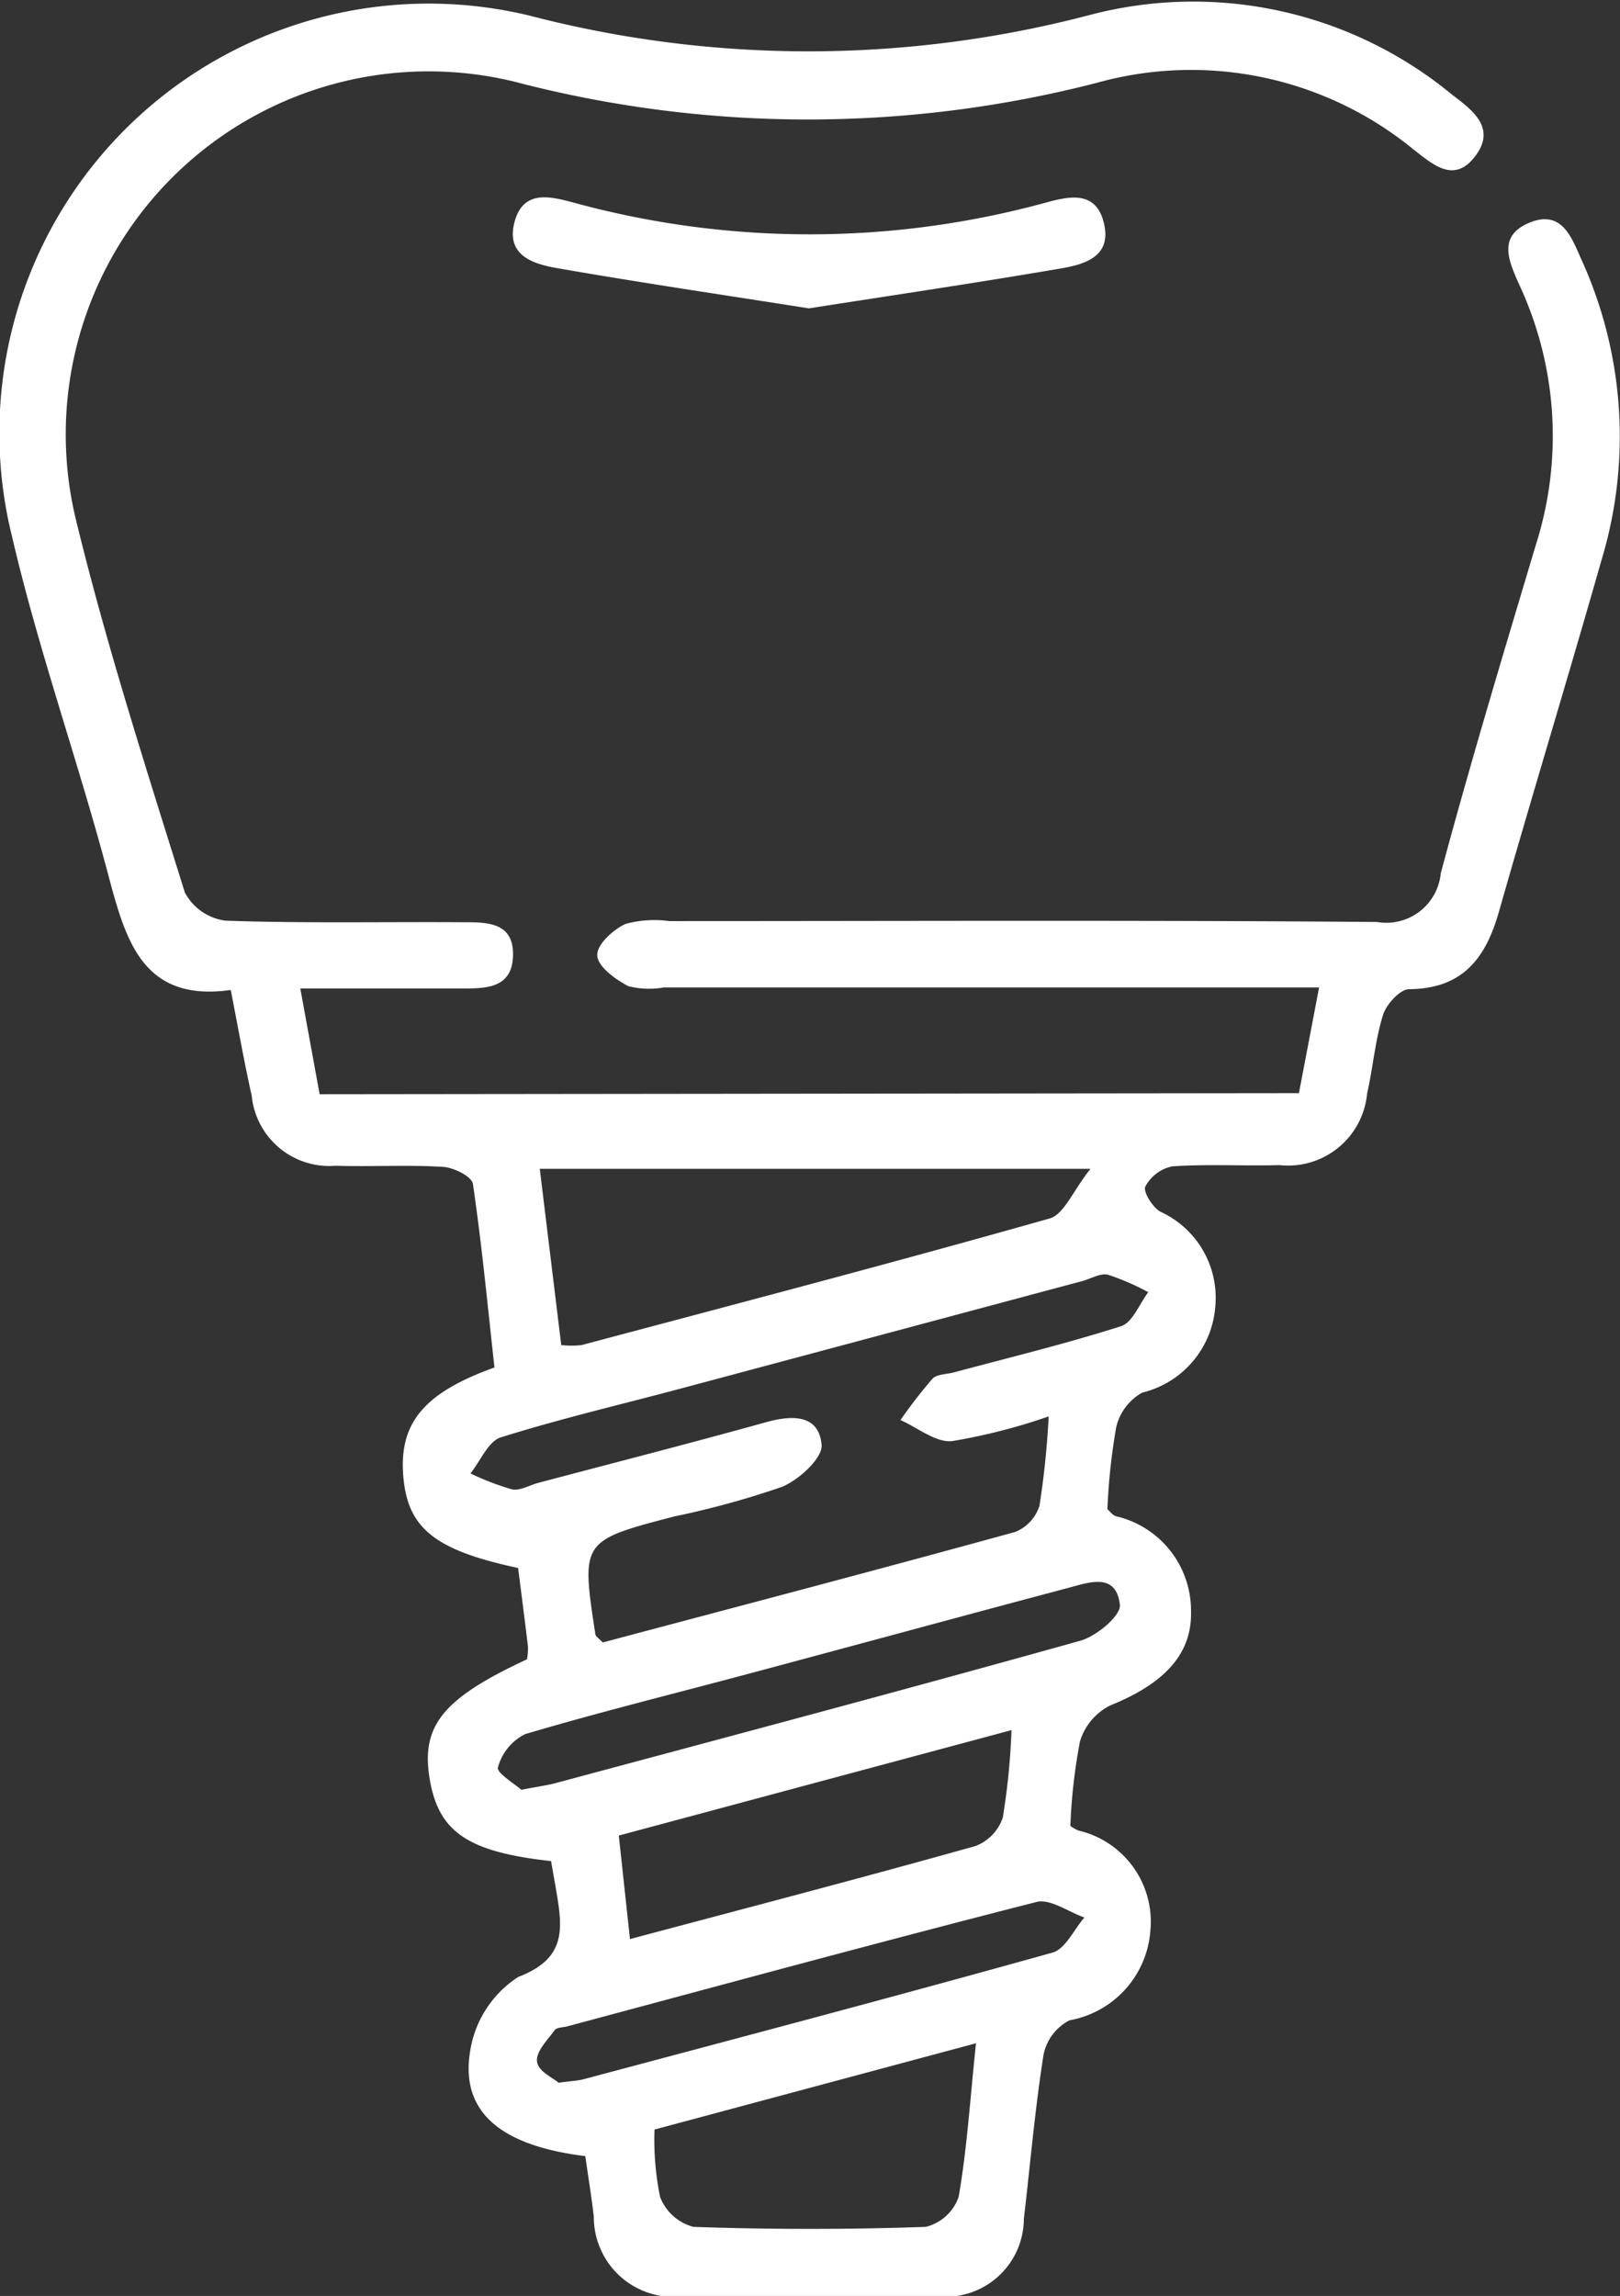 <svg xmlns="http://www.w3.org/2000/svg" width="25.808" height="36.564" viewBox="0 0 25.808 36.564">
  <rect x="0" y="0" width="25.808" height="36.564" fill="#333333" stroke="none"/>
  <g id="Dental_Implants" data-name="Dental Implants" transform="translate(-19.672 -13.701)">
    <g id="Group_87" data-name="Group 87" transform="translate(19.672 13.701)">
      <path id="Path_118" data-name="Path 118" d="M95.694,192.377l.321-1.683H85.573a1.348,1.348,0,0,1-.563-.021c-.2-.105-.48-.306-.494-.483s.251-.415.449-.508a1.757,1.757,0,0,1,.7-.045c3.757,0,7.515-.017,11.272.014a.872.872,0,0,0,1.017-.777c.473-1.762,1-3.509,1.523-5.257a5.7,5.7,0,0,0-.266-4.1c-.172-.384-.37-.8.179-1.012.492-.187.646.239.8.587a6.8,6.8,0,0,1,.323,4.8c-.532,1.869-1.1,3.726-1.634,5.6-.211.742-.581,1.222-1.428,1.229-.145,0-.364.24-.417.41-.126.4-.159.837-.254,1.253a1.264,1.264,0,0,1-1.394,1.139c-.57.016-1.143-.019-1.711.02a.63.63,0,0,0-.428.322c-.039.079.115.331.24.4a1.506,1.506,0,0,1,.875,1.506,1.529,1.529,0,0,1-1.164,1.375.853.853,0,0,0-.416.556,9.952,9.952,0,0,0-.139,1.3c.035.03.078.094.137.113a1.543,1.543,0,0,1,1.195,1.506c.021.7-.441,1.166-1.29,1.508a.95.95,0,0,0-.479.571,8.956,8.956,0,0,0-.153,1.347.627.627,0,0,0,.128.073,1.491,1.491,0,0,1,1.146,1.6,1.567,1.567,0,0,1-1.287,1.422.792.792,0,0,0-.414.546c-.137.867-.212,1.743-.314,2.616a1.247,1.247,0,0,1-1.37,1.235q-2.033.018-4.066,0a1.272,1.272,0,0,1-1.415-1.271c-.038-.326-.092-.651-.136-.963-1.328-.163-1.978-.688-1.84-1.633a1.722,1.722,0,0,1,.77-1.219c.7-.269.719-.675.63-1.237-.033-.208-.072-.414-.105-.609-1.34-.148-1.8-.47-1.937-1.329-.132-.834.222-1.266,1.554-1.885a1.027,1.027,0,0,0,.015-.2c-.05-.422-.105-.843-.157-1.254-1.328-.284-1.76-.633-1.829-1.459-.07-.844.32-1.328,1.452-1.734-.106-.963-.2-1.947-.343-2.924-.017-.115-.3-.26-.475-.271-.569-.035-1.141,0-1.711-.018a1.242,1.242,0,0,1-1.338-1.115c-.119-.53-.213-1.066-.334-1.684-1.425.2-1.681-.818-1.965-1.885-.476-1.785-1.1-3.534-1.518-5.331a6.839,6.839,0,0,1,8.248-8.3,17.635,17.635,0,0,0,8.922-.012,6.478,6.478,0,0,1,5.774,1.273c.324.245.711.532.357.986-.335.43-.669.119-.975-.116a5.591,5.591,0,0,0-5.038-1.064,18.438,18.438,0,0,1-9.288-.017,5.781,5.781,0,0,0-6.966,7.047c.484,1.978,1.111,3.921,1.718,5.867a.859.859,0,0,0,.647.448c1.259.044,2.52.017,3.78.025.383,0,.828-.007.8.555-.025.487-.414.5-.788.5-.853,0-1.706,0-2.6,0l.308,1.684Zm-3.987,5.148a9.4,9.4,0,0,1-1.541.394c-.262.023-.546-.215-.82-.336a8.041,8.041,0,0,1,.509-.657c.069-.074.22-.071.335-.1.892-.24,1.792-.457,2.671-.738.183-.059.291-.355.433-.541a3.868,3.868,0,0,0-.641-.278c-.121-.03-.271.063-.408.1q-3.193.855-6.386,1.709c-.961.257-1.932.483-2.88.781-.2.063-.324.376-.483.574a4.193,4.193,0,0,0,.659.253c.124.027.272-.06.41-.1,1.214-.321,2.431-.633,3.641-.969.418-.116.839-.125.884.36.02.209-.361.56-.632.67a13.76,13.76,0,0,1-1.711.47c-1.488.389-1.489.389-1.261,1.879.006.036.058.066.117.129,2.178-.579,4.376-1.156,6.567-1.759a.659.659,0,0,0,.391-.42A13.6,13.6,0,0,0,91.707,197.525Zm-7.765-1.136a1.466,1.466,0,0,0,.324,0c2.488-.662,4.979-1.315,7.456-2.016.228-.064.369-.435.651-.791H83.6Zm6.607,11.119-5.121,1.374a4.543,4.543,0,0,0,.089,1.074.784.784,0,0,0,.532.476q1.848.064,3.7,0a.743.743,0,0,0,.524-.478C90.406,209.189,90.455,208.41,90.549,207.508Zm-5.512-1.659c1.9-.507,3.708-.978,5.5-1.481a.733.733,0,0,0,.439-.453,11.016,11.016,0,0,0,.139-1.394L84.859,204.2Zm-1.73-2.378c.273-.053.415-.071.552-.108,2.787-.749,5.577-1.489,8.356-2.267.255-.071.646-.4.627-.571-.061-.526-.5-.354-.838-.265-1.692.449-3.381.91-5.072,1.362-1.188.318-2.384.613-3.563.962a.834.834,0,0,0-.436.532C82.909,203.2,83.214,203.388,83.307,203.471Zm.59,4.666c.209-.029.305-.032.4-.056,2.492-.665,4.987-1.323,7.471-2.017.206-.057.341-.367.508-.559-.254-.089-.541-.3-.759-.248-2.5.637-4.989,1.315-7.48,1.982-.069.018-.167.015-.2.06-.115.158-.3.342-.281.5S83.807,208.055,83.9,208.137Z" transform="translate(-75.001 -174.968)" fill="#fff"/>
      <path id="Path_119" data-name="Path 119" d="M136.967,198.767c-1.354-.213-2.689-.41-4.018-.642-.373-.065-.81-.2-.674-.726s.565-.417.941-.317a14.252,14.252,0,0,0,7.527,0c.37-.1.8-.2.925.334s-.32.651-.687.715C139.653,198.359,138.318,198.555,136.967,198.767Z" transform="translate(-124.08 -193.856)" fill="#fff"/>
    </g>
  </g>
</svg>
